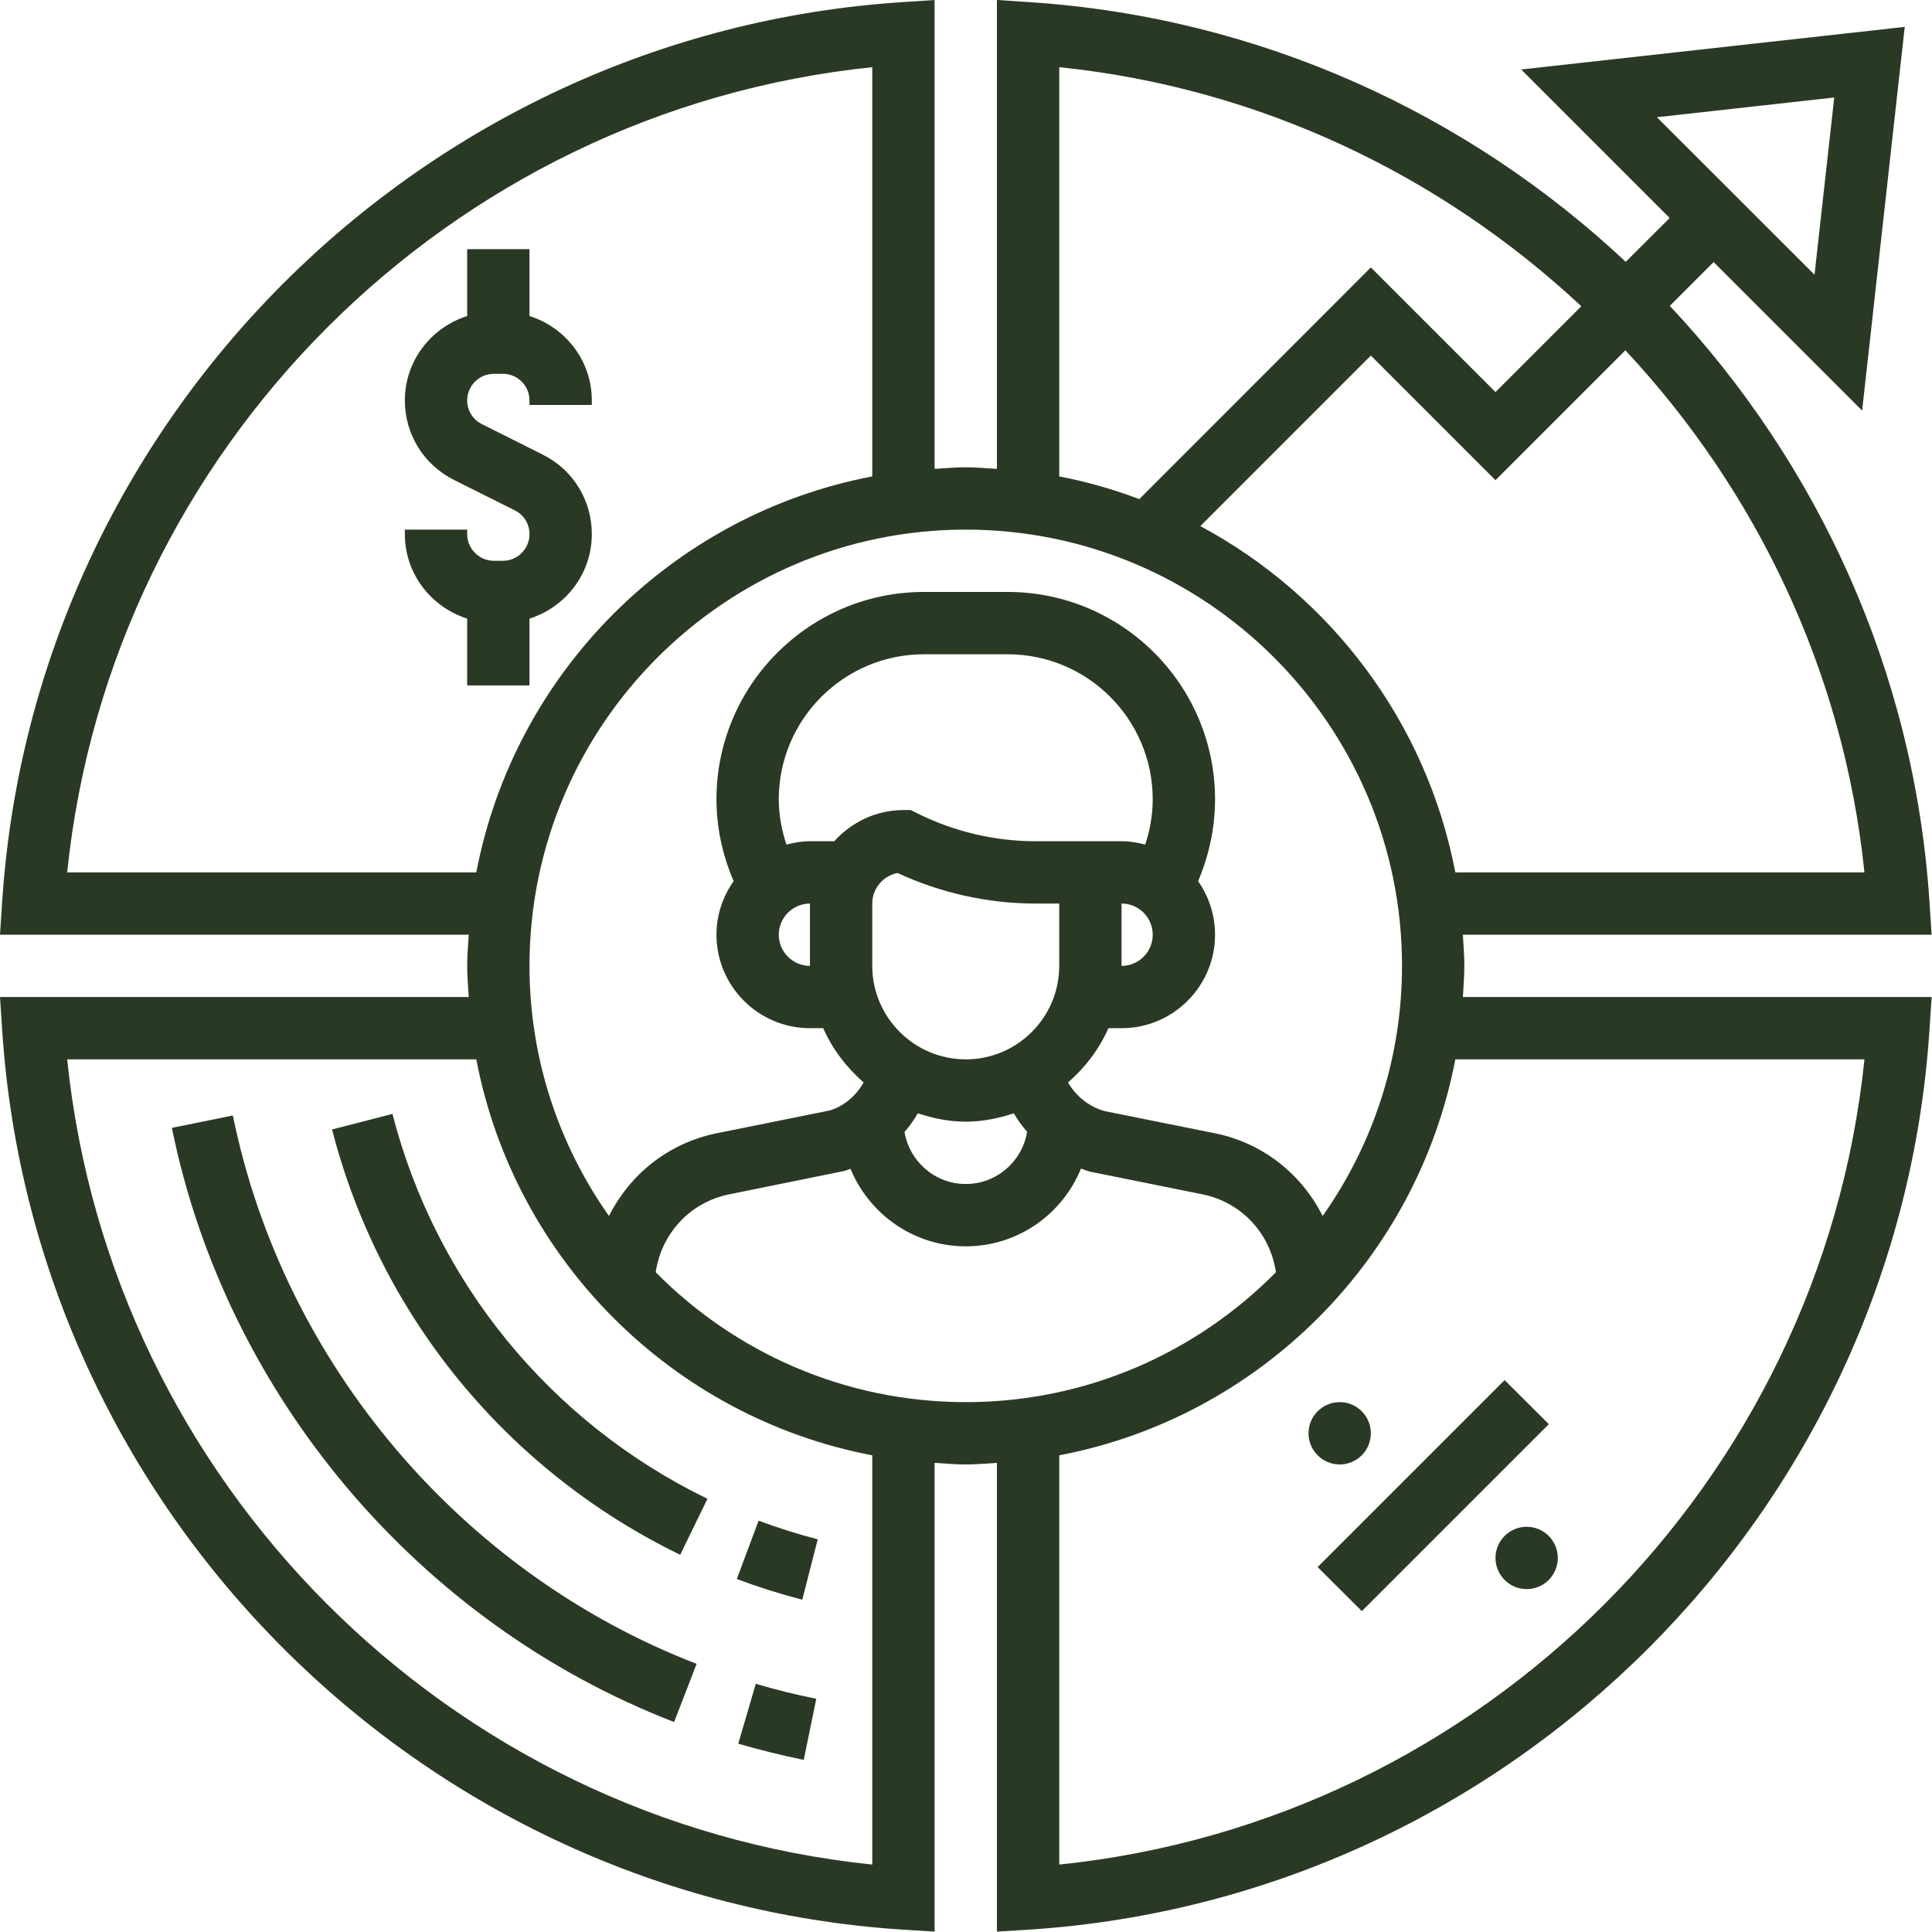 <?xml version="1.0" encoding="UTF-8" standalone="no"?><svg xmlns="http://www.w3.org/2000/svg" xmlns:xlink="http://www.w3.org/1999/xlink" fill="#2a3924" height="62" preserveAspectRatio="xMidYMid meet" version="1" viewBox="0.0 0.0 62.0 62.0" width="62" zoomAndPan="magnify"><defs><clipPath id="a"><path d="M 0 0 L 61.988 0 L 61.988 61.988 L 0 61.988 Z M 0 0"/></clipPath></defs><g><g clip-path="url(#a)" id="change1_1"><path d="M 59.832 33.996 C 58.434 47.582 47.582 58.434 33.992 59.836 L 33.992 46.703 C 40.414 45.48 45.477 40.414 46.703 33.996 Z M 21.043 40.828 C 21.223 39.586 22.145 38.582 23.398 38.328 L 27.094 37.578 C 27.16 37.559 27.227 37.531 27.293 37.508 C 27.895 38.965 29.324 39.996 30.992 39.996 C 32.664 39.996 34.094 38.965 34.691 37.5 C 34.785 37.531 34.875 37.57 34.973 37.598 L 38.59 38.328 C 39.844 38.582 40.766 39.586 40.945 40.828 C 38.406 43.398 34.887 44.996 30.992 44.996 C 27.102 44.996 23.582 43.398 21.043 40.828 Z M 27.992 59.836 C 14.406 58.434 3.555 47.582 2.156 33.996 L 15.285 33.996 C 16.512 40.414 21.574 45.48 27.992 46.703 Z M 2.156 27.996 C 3.555 14.41 14.406 3.559 27.992 2.156 L 27.992 15.289 C 21.574 16.512 16.512 21.578 15.285 27.996 Z M 29.453 35.727 C 29.941 35.887 30.453 35.996 30.992 35.996 C 31.535 35.996 32.047 35.887 32.535 35.727 C 32.656 35.938 32.801 36.137 32.961 36.32 C 32.805 37.27 31.984 37.996 30.992 37.996 C 30.004 37.996 29.188 37.273 29.027 36.328 C 29.188 36.141 29.332 35.941 29.453 35.727 Z M 27.992 30.996 L 27.992 28.996 C 27.992 28.508 28.344 28.102 28.805 28.016 C 30.184 28.656 31.707 28.996 33.23 28.996 L 33.992 28.996 L 33.992 30.996 C 33.992 32.648 32.648 33.996 30.992 33.996 C 29.34 33.996 27.992 32.648 27.992 30.996 Z M 35.992 28.996 C 36.547 28.996 36.992 29.445 36.992 29.996 C 36.992 30.547 36.547 30.996 35.992 30.996 Z M 26.773 26.996 L 25.992 26.996 C 25.73 26.996 25.48 27.039 25.238 27.105 C 25.082 26.637 24.992 26.148 24.992 25.652 C 24.992 23.086 27.082 20.996 29.652 20.996 L 32.336 20.996 C 34.906 20.996 36.992 23.086 36.992 25.652 C 36.992 26.148 36.906 26.637 36.75 27.105 C 36.508 27.039 36.258 26.996 35.992 26.996 L 33.23 26.996 C 31.922 26.996 30.613 26.688 29.441 26.102 L 29.23 25.996 L 28.992 25.996 C 28.109 25.996 27.324 26.387 26.773 26.996 Z M 25.992 30.996 C 25.441 30.996 24.992 30.547 24.992 29.996 C 24.992 29.445 25.441 28.996 25.992 28.996 Z M 44.992 30.996 C 44.992 33.984 44.047 36.75 42.445 39.023 C 41.777 37.688 40.535 36.68 38.984 36.367 L 35.445 35.656 C 34.941 35.512 34.531 35.176 34.273 34.738 C 34.824 34.258 35.273 33.672 35.57 32.996 L 35.992 32.996 C 37.648 32.996 38.992 31.648 38.992 29.996 C 38.992 29.355 38.789 28.766 38.449 28.277 C 38.801 27.449 38.992 26.559 38.992 25.652 C 38.992 21.98 36.008 18.996 32.336 18.996 L 29.652 18.996 C 25.98 18.996 22.992 21.98 22.992 25.652 C 22.992 26.559 23.188 27.449 23.543 28.277 C 23.199 28.766 22.992 29.355 22.992 29.996 C 22.992 31.648 24.34 32.996 25.992 32.996 L 26.418 32.996 C 26.715 33.672 27.168 34.258 27.715 34.738 C 27.465 35.176 27.066 35.508 26.621 35.637 L 23.004 36.367 C 21.453 36.68 20.211 37.688 19.543 39.023 C 17.941 36.75 16.992 33.984 16.992 30.996 C 16.992 23.277 23.273 16.996 30.992 16.996 C 38.715 16.996 44.992 23.277 44.992 30.996 Z M 33.992 2.156 C 40.438 2.82 46.25 5.629 50.746 9.828 L 47.992 12.582 L 43.992 8.582 L 36.562 16.016 C 35.734 15.707 34.879 15.457 33.992 15.289 Z M 59.832 27.996 L 46.703 27.996 C 45.785 23.184 42.711 19.129 38.52 16.883 L 43.992 11.41 L 47.992 15.41 L 52.16 11.242 C 56.359 15.738 59.168 21.551 59.832 27.996 Z M 58.863 3.129 L 58.23 8.816 L 53.172 3.762 Z M 46.992 30.996 C 46.992 30.66 46.965 30.328 46.945 29.996 L 61.988 29.996 L 61.918 28.93 C 61.434 21.566 58.352 14.895 53.586 9.816 L 54.992 8.41 L 59.758 13.176 L 61.125 0.863 L 48.816 2.23 L 53.582 6.996 L 52.172 8.402 C 47.094 3.641 40.426 0.559 33.059 0.07 L 31.992 0 L 31.992 15.047 C 31.66 15.027 31.332 14.996 30.992 14.996 C 30.656 14.996 30.328 15.027 29.992 15.047 L 29.992 0 L 28.93 0.07 C 13.492 1.09 1.086 13.496 0.07 28.93 L 0 29.996 L 15.043 29.996 C 15.023 30.328 14.992 30.66 14.992 30.996 C 14.992 31.332 15.023 31.664 15.043 31.996 L 0 31.996 L 0.07 33.062 C 1.086 48.496 13.492 60.902 28.93 61.922 L 29.992 61.988 L 29.992 46.945 C 30.328 46.965 30.656 46.996 30.992 46.996 C 31.332 46.996 31.66 46.965 31.992 46.945 L 31.992 61.988 L 33.059 61.922 C 48.496 60.902 60.902 48.496 61.918 33.062 L 61.988 31.996 L 46.945 31.996 C 46.965 31.664 46.992 31.332 46.992 30.996" fill="inherit"/></g><g id="change1_2"><path d="M 16.992 10.141 L 16.992 7.996 L 14.992 7.996 L 14.992 10.141 C 13.84 10.508 12.992 11.574 12.992 12.852 C 12.992 13.938 13.598 14.914 14.57 15.402 L 16.523 16.379 C 16.812 16.523 16.992 16.816 16.992 17.141 C 16.992 17.613 16.609 17.996 16.141 17.996 L 15.848 17.996 C 15.379 17.996 14.992 17.613 14.992 17.141 L 14.992 16.996 L 12.992 16.996 L 12.992 17.141 C 12.992 18.418 13.84 19.484 14.992 19.852 L 14.992 21.996 L 16.992 21.996 L 16.992 19.852 C 18.148 19.484 18.992 18.418 18.992 17.141 C 18.992 16.055 18.391 15.074 17.418 14.59 L 15.469 13.613 C 15.176 13.469 14.992 13.176 14.992 12.852 C 14.992 12.379 15.379 11.996 15.848 11.996 L 16.141 11.996 C 16.609 11.996 16.992 12.379 16.992 12.852 L 16.992 12.996 L 18.992 12.996 L 18.992 12.852 C 18.992 11.574 18.148 10.508 16.992 10.141" fill="inherit"/></g><g id="change1_3"><path d="M 43.703 51.703 L 49.703 45.703 L 48.285 44.289 L 42.285 50.289 L 43.703 51.703" fill="inherit"/></g><g id="change1_4"><path d="M 47.992 49.996 C 47.992 50.547 48.441 50.996 48.992 50.996 C 49.547 50.996 49.992 50.547 49.992 49.996 C 49.992 49.445 49.547 48.996 48.992 48.996 C 48.441 48.996 47.992 49.445 47.992 49.996" fill="inherit"/></g><g id="change1_5"><path d="M 41.992 45.996 C 41.992 46.547 42.441 46.996 42.992 46.996 C 43.547 46.996 43.992 46.547 43.992 45.996 C 43.992 45.445 43.547 44.996 42.992 44.996 C 42.441 44.996 41.992 45.445 41.992 45.996" fill="inherit"/></g><g id="change1_6"><path d="M 12.594 35.746 L 10.656 36.246 C 12.191 42.219 16.266 47.191 21.828 49.895 L 22.703 48.098 C 17.668 45.652 13.984 41.148 12.594 35.746" fill="inherit"/></g><g id="change1_7"><path d="M 26.242 49.398 C 25.602 49.234 24.965 49.031 24.344 48.801 L 23.645 50.672 C 24.332 50.93 25.035 51.152 25.746 51.336 L 26.242 49.398" fill="inherit"/></g><g id="change1_8"><path d="M 7.473 35.797 L 5.516 36.195 C 7.258 44.789 13.438 52.094 21.633 55.262 L 22.355 53.395 C 14.785 50.473 9.086 43.73 7.473 35.797" fill="inherit"/></g><g id="change1_9"><path d="M 23.691 55.957 C 24.379 56.156 25.09 56.332 25.793 56.477 L 26.195 54.516 C 25.539 54.383 24.887 54.223 24.254 54.035 L 23.691 55.957" fill="inherit"/></g></g></svg>